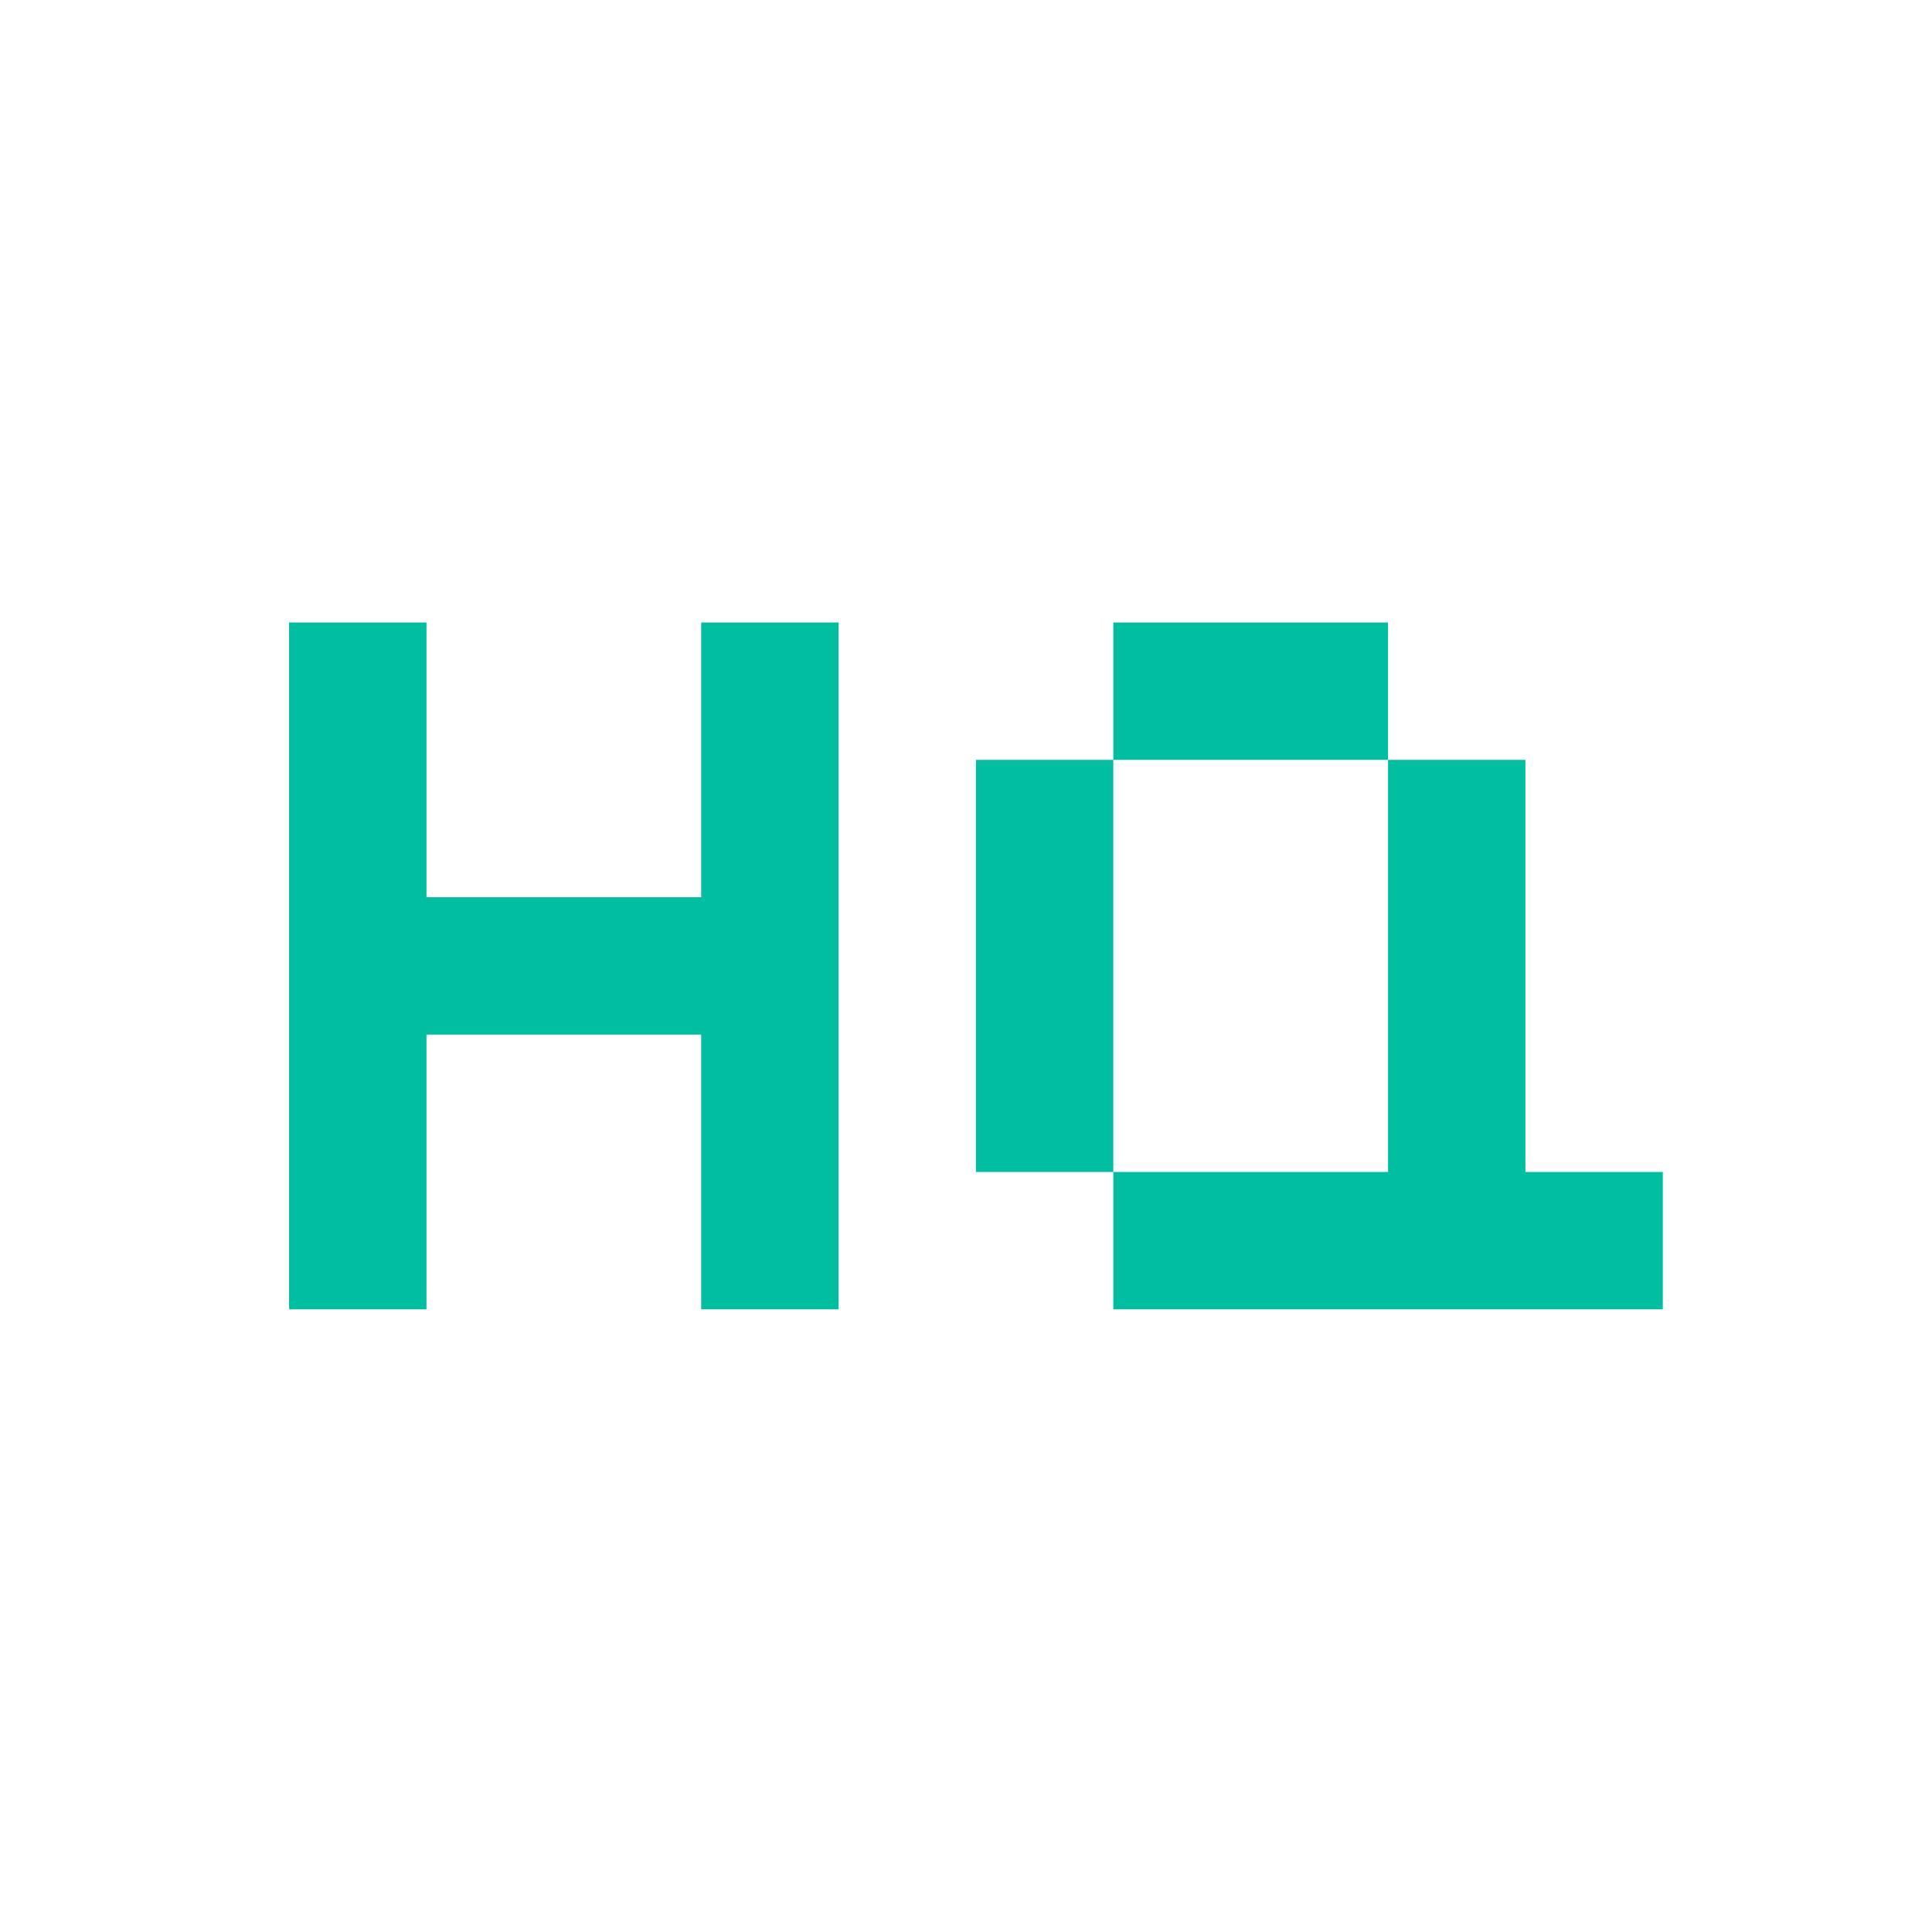 <svg width="62" height="62" viewBox="0 0 62 62" fill="none" xmlns="http://www.w3.org/2000/svg">
<path d="M9.277 19.977H13.686V28.793H22.502V19.977H26.911V42.018H22.502V33.202H13.686V42.018H9.277V19.977ZM31.319 24.385H35.727V37.61H31.319V24.385ZM44.544 37.61H35.727V42.018H53.361V37.61H48.952V24.385H44.544V19.977H35.727V24.385H44.544V37.61Z" fill="#02BEA0"/>
</svg>
